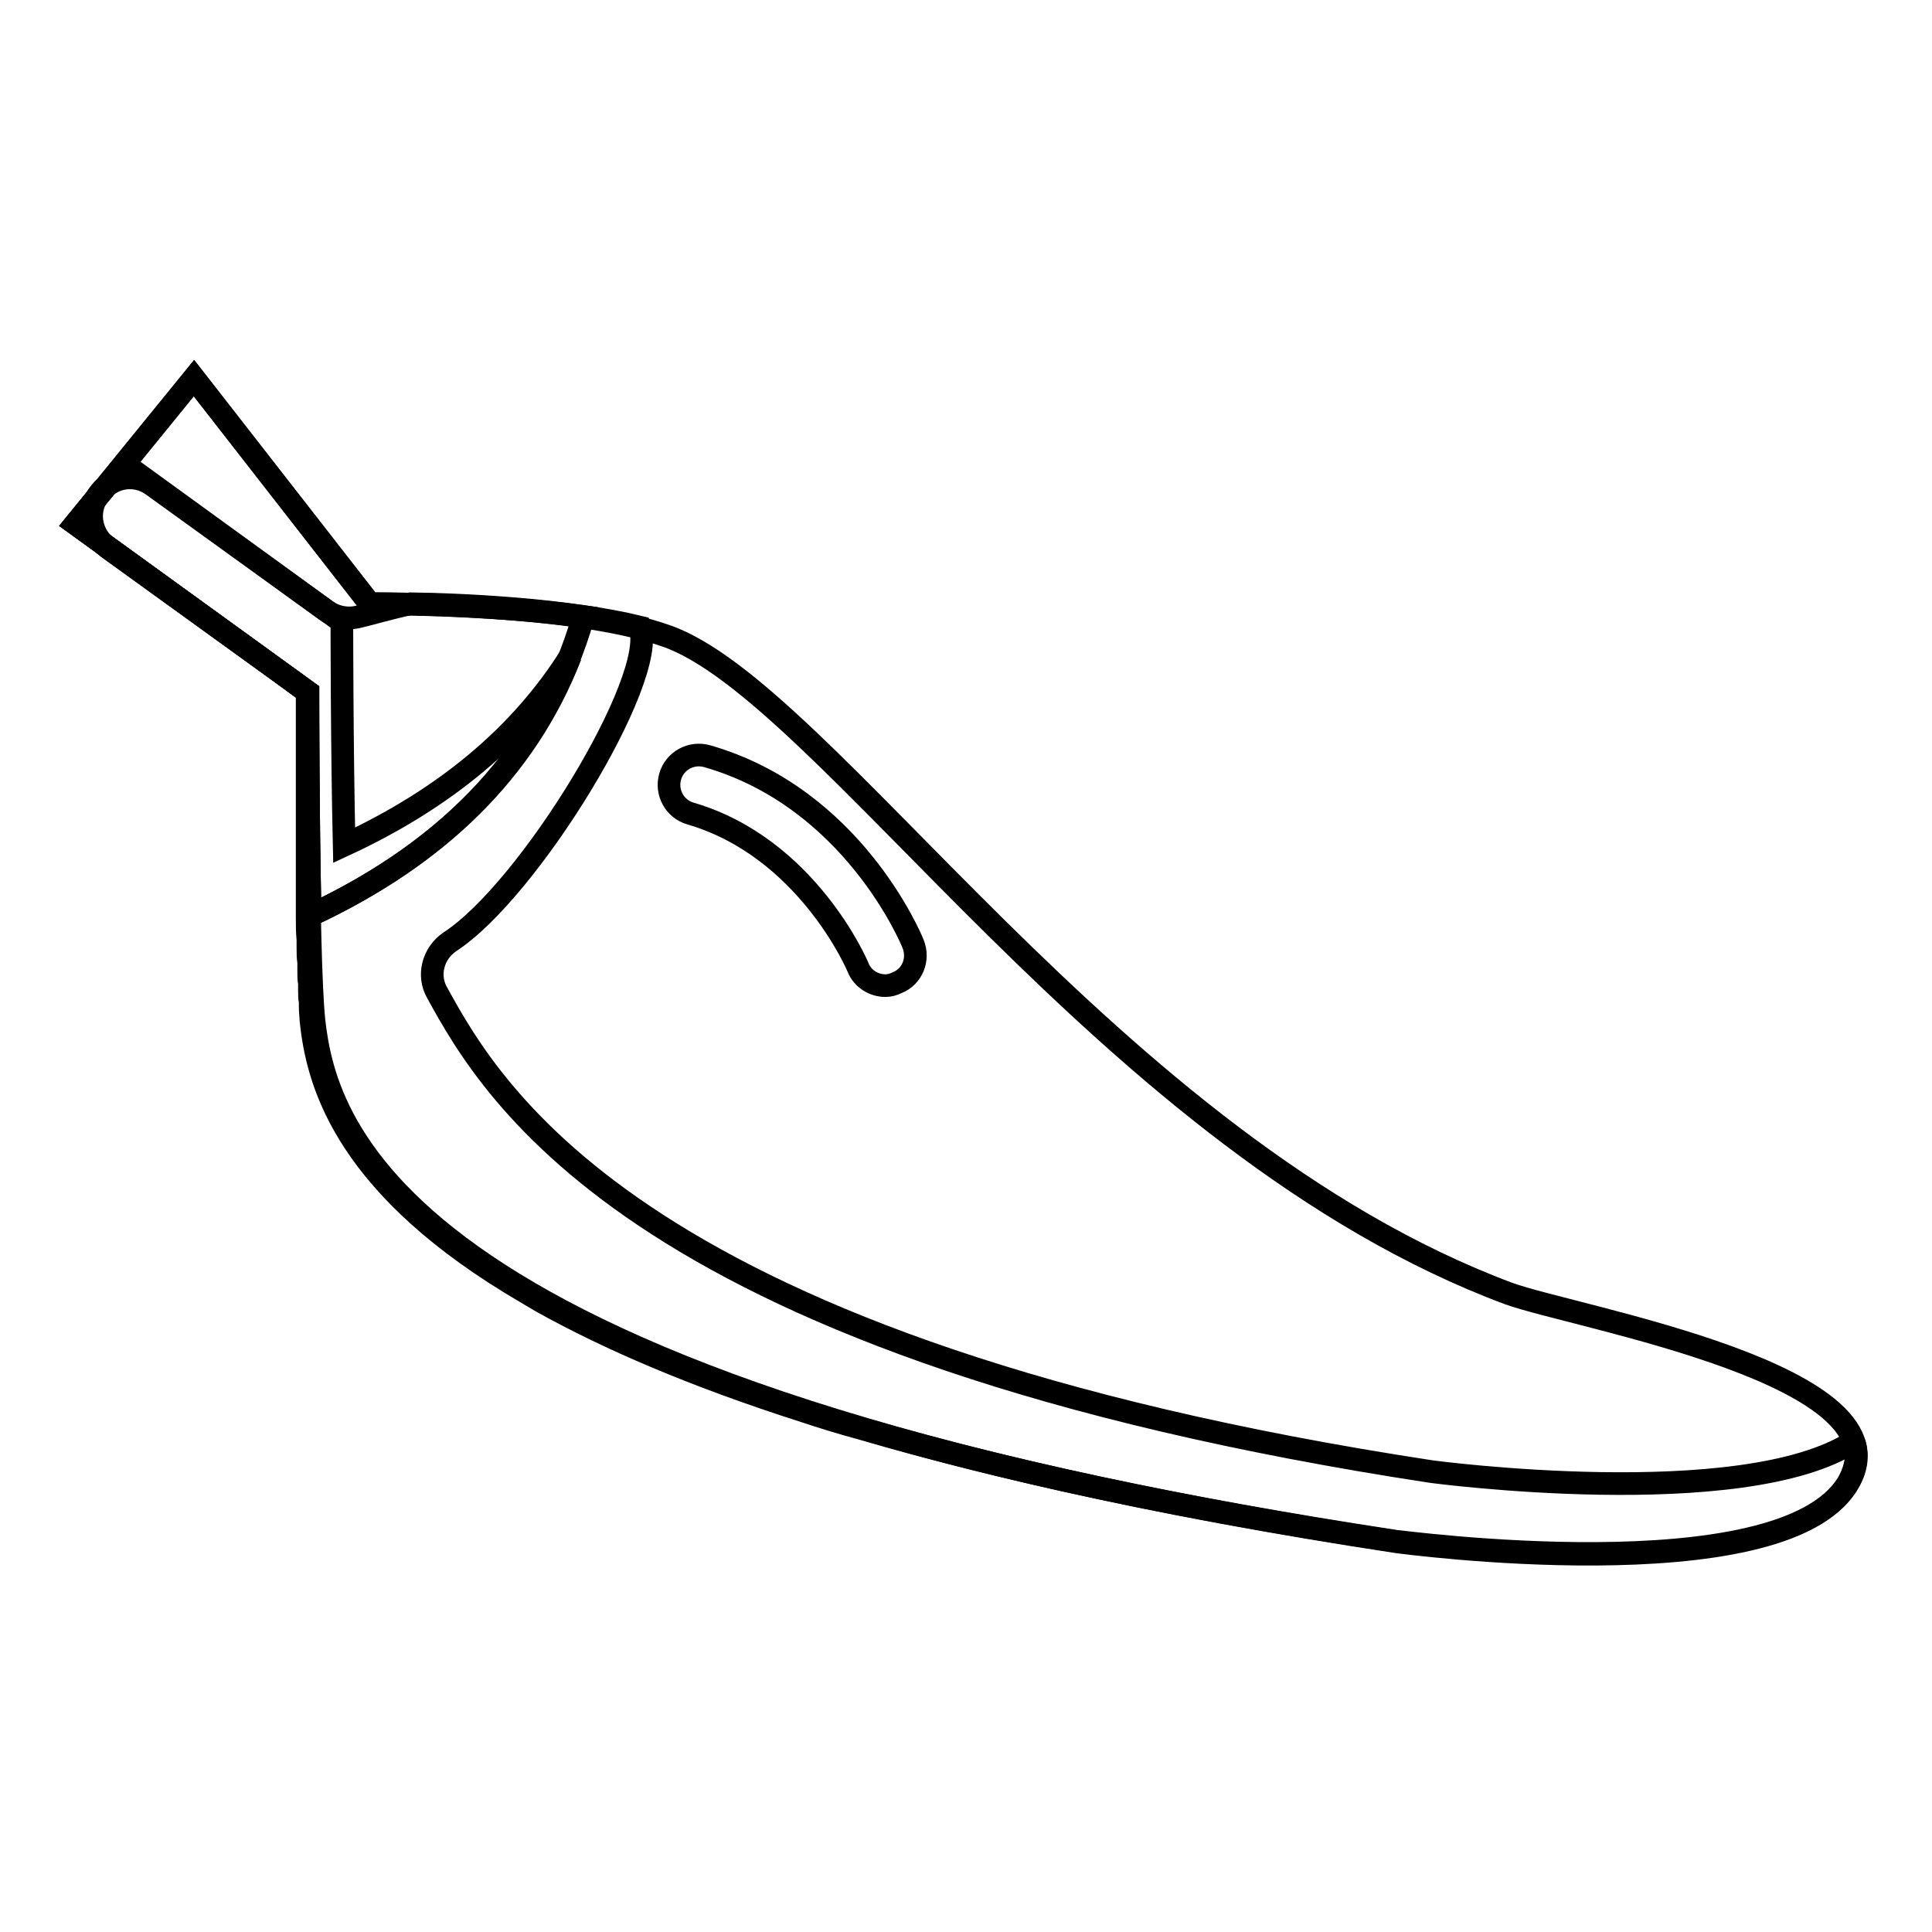<?xml version="1.0" encoding="utf-8"?>
<!-- Svg Vector Icons : http://www.onlinewebfonts.com/icon -->
<!DOCTYPE svg PUBLIC "-//W3C//DTD SVG 1.1//EN" "http://www.w3.org/Graphics/SVG/1.1/DTD/svg11.dtd">
<svg version="1.1" xmlns="http://www.w3.org/2000/svg" xmlns:xlink="http://www.w3.org/1999/xlink" x="0px" y="0px" viewBox="0 0 256 256" enable-background="new 0 0 256 256" xml:space="preserve">
<g><g><path stroke-width="3" fill-opacity="0" stroke="#000000"  d="M41.6,135.2c1.6,14.4,10.9,48.9,143.5,69.1c0,0,50.7,6.9,59.7-7.6c9-14.5-36.1-22.1-44.9-25.3c-52.8-19.7-90.6-80.1-111.8-87.2C75.2,79.7,49,80,49,80L25.7,50.1L10,69.4l30.8,22.3C40.8,91.7,40.7,126.4,41.6,135.2z"/><path stroke-width="3" fill-opacity="0" stroke="#000000"  d="M244.8,196.6c0.3-0.5,0.5-1,0.7-1.4c0-0.1,0-0.2,0.1-0.3c0.1-0.4,0.2-0.8,0.3-1.2c0,0,0-0.1,0-0.2c0-0.4,0.1-0.8,0-1.2c0,0,0,0,0,0c0-0.4-0.1-0.9-0.3-1.3l0,0c-14.7,9.5-55.9,4-55.9,4C84.7,179,65.3,145,57.9,131.5c-1.3-2.3-0.5-5.2,1.7-6.7c10.5-6.8,27.6-34.9,25.2-41.7c-9.4-2.3-22.9-3-30.4-3.1c-2.8,0.6-5.1,1.3-6.8,1.7c-1.5,0.4-3.1,0.1-4.4-0.8l-23-16.6c-2.2-1.6-5.2-1.2-6.9,0.9l0,0c-1.9,2.3-1.4,5.6,1,7.4l22.3,16.1l4.1,3c0,0,0,1.1,0,2.8c0,0.3,0,0.6,0,1c0,0.3,0,0.7,0,1c0,0.4,0,0.8,0,1.3c0,0.4,0,0.9,0,1.3c0,0.4,0,0.7,0,1.1c0,0.8,0,1.7,0,2.6c0,0.2,0,0.5,0,0.7c0,0.9,0,1.8,0,2.7c0,0.4,0,0.8,0,1.1c0,0.7,0,1.5,0,2.2c0,0.4,0,0.9,0,1.3c0,0.7,0,1.4,0,2.1c0,0.5,0,1,0,1.5c0,0.8,0,1.5,0,2.3c0,0.4,0,0.7,0,1.1c0,1.1,0,2.1,0,3.2c0,0.2,0,0.4,0,0.6c0,1,0,1.9,0.1,2.9c0,0.4,0,0.7,0,1.1c0,0.7,0,1.3,0.1,1.9c0,0.4,0,0.7,0,1.1c0,0.6,0,1.2,0.1,1.7c0,0.3,0,0.7,0,0.9c0,0.6,0,1.1,0.1,1.5c0,0.2,0,0.5,0,0.7c0,0.7,0.1,1.3,0.1,1.8v0c0.8,7.6,3.9,21,26.4,34.8c1.3,0.8,2.7,1.6,4.2,2.5c8.8,4.9,20.1,9.8,34.8,14.5c2.4,0.8,5,1.6,7.6,2.3c18.5,5.4,41.6,10.5,70.6,14.9C185.2,204.2,235.8,211.1,244.8,196.6z"/><path stroke-width="3" fill-opacity="0" stroke="#000000"  d="M117.3,130.6c-1.5,0-3-0.9-3.6-2.4c-0.1-0.3-6.8-15.9-22.2-20.4c-2.1-0.6-3.3-2.8-2.7-4.9c0.6-2.1,2.8-3.3,4.9-2.7c19.2,5.5,27,24.1,27.3,24.9c0.8,2-0.1,4.3-2.1,5.1C118.3,130.5,117.8,130.6,117.3,130.6z"/><path stroke-width="3" fill-opacity="0" stroke="#000000"  d="M77.3,81.7C64.3,79.9,49,80,49,80L25.7,50.1L10,69.4l30.8,22.3c0,0,0,16.5,0.3,29.6C59.9,112.5,72.2,99.4,77.3,81.7z"/><path stroke-width="3" fill-opacity="0" stroke="#000000"  d="M45.6,112c-0.3-13.1-0.3-29.6-0.3-29.6L16.5,61.5L10,69.4l30.8,22.3c0,0,0,16.5,0.3,29.6c17-7.9,28.6-19.3,34.5-34.4C69,97.4,59,105.8,45.6,112z"/></g></g>
</svg>